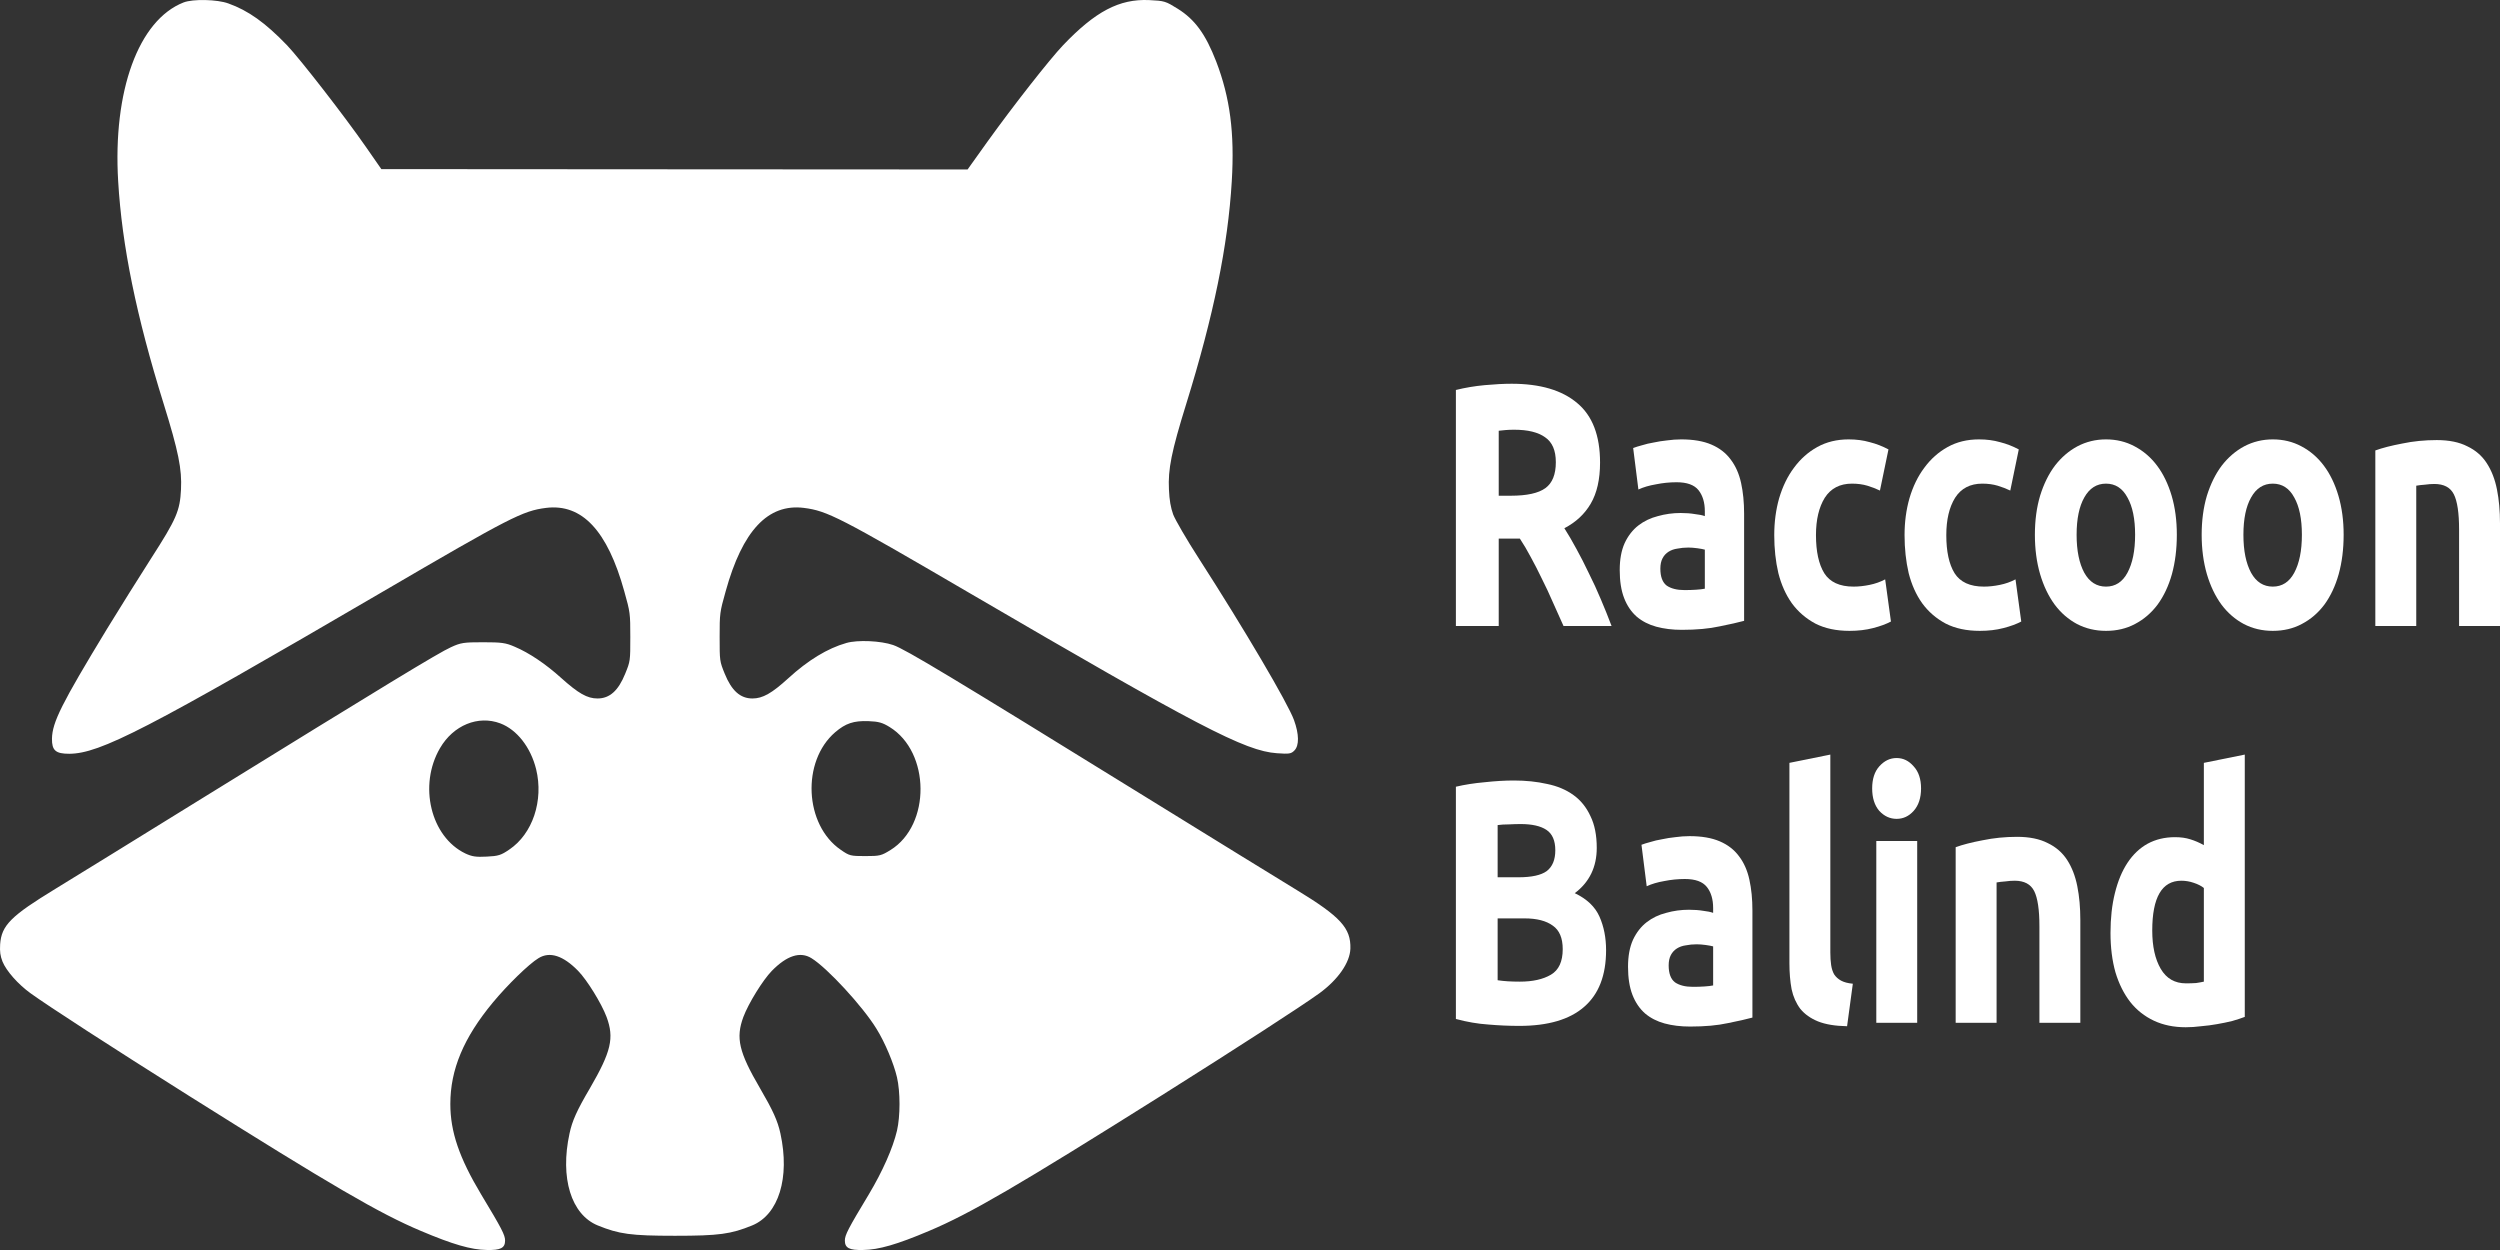 <svg width="90" height="45" viewBox="0 0 90 45" fill="none" xmlns="http://www.w3.org/2000/svg">
<rect x="0" y="0" width="90" height="45" fill="#333333" stroke="none"/>
<path d="M6.606 0.089C4.987 0.726 4.059 3.268 4.254 6.526C4.391 8.848 4.908 11.383 5.889 14.528C6.426 16.254 6.553 16.891 6.516 17.62C6.479 18.39 6.353 18.682 5.44 20.102C5.008 20.779 4.291 21.92 3.854 22.637C2.214 25.338 1.882 26.001 1.871 26.592C1.866 27.016 2.003 27.136 2.493 27.136C3.6 27.129 5.277 26.267 13.718 21.336C18.373 18.616 18.821 18.39 19.659 18.284C20.951 18.125 21.869 19.1 22.475 21.29C22.686 22.04 22.691 22.086 22.691 22.929C22.691 23.792 22.691 23.805 22.506 24.256C22.259 24.866 21.948 25.145 21.51 25.145C21.141 25.145 20.825 24.966 20.197 24.402C19.654 23.911 19.048 23.5 18.526 23.281C18.204 23.141 18.057 23.121 17.392 23.121C16.697 23.121 16.591 23.135 16.233 23.3C15.8 23.493 13.813 24.701 7.349 28.695C5.003 30.148 2.599 31.628 2.014 31.986C0.39 32.975 0.052 33.313 0.005 33.997C-0.011 34.262 0.01 34.408 0.089 34.614C0.226 34.953 0.648 35.43 1.096 35.755C1.75 36.227 3.97 37.666 6.795 39.445C11.946 42.683 13.66 43.685 15.157 44.315C16.301 44.8 16.965 44.992 17.524 44.999C18.025 45.012 18.183 44.926 18.183 44.66C18.183 44.461 18.067 44.236 17.319 42.995C16.533 41.681 16.212 40.745 16.212 39.743C16.212 38.502 16.691 37.361 17.74 36.094C18.268 35.457 19.043 34.7 19.385 34.495C19.791 34.242 20.276 34.402 20.814 34.953C21.136 35.284 21.652 36.12 21.837 36.611C22.116 37.368 22.006 37.852 21.236 39.179C20.767 39.976 20.598 40.354 20.503 40.805C20.155 42.404 20.561 43.725 21.52 44.116C22.285 44.428 22.712 44.488 24.299 44.488C25.886 44.488 26.313 44.428 27.077 44.116C28.032 43.725 28.443 42.398 28.095 40.805C27.995 40.347 27.826 39.976 27.362 39.179C26.598 37.872 26.482 37.368 26.761 36.611C26.945 36.12 27.462 35.284 27.784 34.953C28.322 34.402 28.807 34.242 29.213 34.495C29.777 34.84 31.063 36.233 31.553 37.036C31.859 37.527 32.175 38.283 32.291 38.781C32.413 39.305 32.413 40.181 32.291 40.706C32.144 41.329 31.775 42.165 31.279 42.995C30.531 44.236 30.415 44.461 30.415 44.66C30.415 44.926 30.573 45.012 31.074 44.999C31.633 44.992 32.297 44.8 33.441 44.315C34.938 43.685 36.651 42.683 41.802 39.445C44.628 37.666 46.848 36.227 47.502 35.755C48.171 35.264 48.598 34.654 48.614 34.15C48.635 33.413 48.261 33.002 46.69 32.046C46.163 31.728 43.669 30.188 41.143 28.629C34.279 24.389 32.597 23.373 32.154 23.221C31.712 23.068 30.873 23.029 30.467 23.148C29.793 23.34 29.091 23.765 28.374 24.422C27.784 24.959 27.457 25.145 27.088 25.145C26.65 25.145 26.339 24.866 26.091 24.256C25.907 23.805 25.907 23.792 25.907 22.929C25.907 22.086 25.912 22.04 26.123 21.29C26.729 19.1 27.647 18.125 28.938 18.284C29.777 18.39 30.225 18.616 34.88 21.336C43.142 26.16 44.823 27.036 45.967 27.116C46.416 27.149 46.484 27.136 46.6 27.016C46.774 26.837 46.769 26.433 46.584 25.922C46.358 25.305 44.813 22.677 43.157 20.102C42.72 19.425 42.309 18.715 42.235 18.523C42.145 18.271 42.098 18.005 42.082 17.62C42.045 16.897 42.172 16.254 42.704 14.542C43.69 11.363 44.206 8.848 44.344 6.526C44.449 4.781 44.28 3.513 43.785 2.219C43.4 1.224 43.015 0.7 42.398 0.315C41.961 0.043 41.924 0.03 41.365 0.003C40.295 -0.043 39.435 0.408 38.27 1.629C37.79 2.133 36.488 3.792 35.534 5.119L34.833 6.101L24.283 6.095L13.728 6.088L13.175 5.292C12.41 4.19 10.818 2.14 10.333 1.629C9.553 0.819 8.941 0.381 8.219 0.123C7.818 -0.023 6.943 -0.043 6.606 0.089ZM18.009 26.041C18.61 26.267 19.106 26.904 19.301 27.693C19.575 28.821 19.174 30.022 18.331 30.586C18.041 30.785 17.941 30.819 17.524 30.838C17.134 30.858 16.997 30.838 16.755 30.726C15.505 30.128 15.057 28.27 15.842 26.93C16.322 26.107 17.213 25.742 18.009 26.041ZM32.028 26.174C33.493 27.076 33.515 29.697 32.059 30.6C31.727 30.805 31.675 30.819 31.153 30.819C30.62 30.819 30.583 30.812 30.267 30.593C28.959 29.697 28.849 27.408 30.067 26.36C30.441 26.041 30.731 25.942 31.263 25.961C31.633 25.975 31.77 26.015 32.028 26.174Z" fill="white"/>
<path d="M54.419 13.815C55.447 13.815 56.234 14.047 56.781 14.512C57.328 14.968 57.602 15.681 57.602 16.652C57.602 17.257 57.49 17.751 57.266 18.132C57.048 18.506 56.732 18.8 56.317 19.016C56.455 19.231 56.6 19.48 56.752 19.762C56.903 20.036 57.052 20.326 57.197 20.633C57.348 20.932 57.493 21.247 57.632 21.579C57.77 21.902 57.898 22.221 58.017 22.537H56.287C56.162 22.255 56.033 21.968 55.902 21.678C55.776 21.388 55.645 21.106 55.506 20.832C55.374 20.558 55.243 20.301 55.111 20.061C54.979 19.812 54.847 19.588 54.715 19.389H53.954V22.537H52.412V14.039C52.748 13.956 53.094 13.898 53.45 13.865C53.812 13.832 54.135 13.815 54.419 13.815ZM54.508 15.47C54.396 15.47 54.294 15.474 54.201 15.482C54.116 15.491 54.033 15.499 53.954 15.507V17.846H54.389C54.969 17.846 55.384 17.755 55.635 17.572C55.885 17.39 56.01 17.079 56.01 16.639C56.01 16.216 55.882 15.918 55.625 15.743C55.374 15.561 55.002 15.47 54.508 15.47Z" fill="white"/>
<path d="M60.643 21.243C60.788 21.243 60.926 21.239 61.058 21.23C61.19 21.222 61.295 21.209 61.374 21.193V19.787C61.315 19.77 61.226 19.754 61.107 19.737C60.989 19.721 60.88 19.712 60.781 19.712C60.643 19.712 60.511 19.725 60.386 19.75C60.267 19.766 60.161 19.804 60.069 19.862C59.977 19.92 59.904 19.998 59.852 20.098C59.799 20.198 59.773 20.322 59.773 20.471C59.773 20.762 59.849 20.965 60 21.081C60.158 21.189 60.372 21.243 60.643 21.243ZM60.524 15.818C60.959 15.818 61.321 15.88 61.611 16.005C61.901 16.129 62.132 16.308 62.303 16.54C62.481 16.772 62.606 17.054 62.679 17.386C62.752 17.718 62.788 18.087 62.788 18.493V22.35C62.577 22.408 62.283 22.474 61.908 22.549C61.532 22.632 61.078 22.674 60.544 22.674C60.208 22.674 59.901 22.636 59.624 22.561C59.354 22.487 59.12 22.367 58.923 22.201C58.725 22.026 58.573 21.803 58.468 21.529C58.362 21.255 58.31 20.919 58.31 20.521C58.31 20.14 58.369 19.816 58.488 19.551C58.613 19.285 58.778 19.074 58.982 18.916C59.186 18.759 59.42 18.647 59.684 18.58C59.947 18.506 60.221 18.468 60.504 18.468C60.695 18.468 60.863 18.481 61.008 18.506C61.16 18.522 61.282 18.547 61.374 18.58V18.406C61.374 18.091 61.298 17.838 61.147 17.647C60.995 17.456 60.732 17.361 60.356 17.361C60.105 17.361 59.858 17.386 59.614 17.436C59.371 17.477 59.16 17.539 58.982 17.622L58.794 16.129C58.88 16.096 58.985 16.063 59.11 16.03C59.242 15.988 59.384 15.955 59.535 15.93C59.687 15.897 59.845 15.872 60.01 15.855C60.181 15.831 60.353 15.818 60.524 15.818Z" fill="white"/>
<path d="M63.873 19.265C63.873 18.792 63.932 18.348 64.05 17.933C64.176 17.51 64.353 17.145 64.584 16.838C64.815 16.523 65.095 16.274 65.424 16.092C65.754 15.909 66.13 15.818 66.551 15.818C66.828 15.818 67.082 15.851 67.312 15.918C67.543 15.976 67.767 16.063 67.985 16.179L67.678 17.66C67.54 17.593 67.388 17.535 67.224 17.485C67.059 17.436 66.874 17.411 66.67 17.411C66.235 17.411 65.909 17.581 65.691 17.921C65.481 18.261 65.375 18.709 65.375 19.265C65.375 19.853 65.474 20.31 65.672 20.633C65.876 20.956 66.228 21.118 66.729 21.118C66.907 21.118 67.098 21.098 67.303 21.056C67.507 21.015 67.695 20.948 67.866 20.857L68.074 22.375C67.902 22.466 67.688 22.545 67.431 22.611C67.174 22.678 66.891 22.711 66.581 22.711C66.106 22.711 65.698 22.624 65.355 22.45C65.013 22.267 64.729 22.022 64.505 21.715C64.288 21.409 64.126 21.048 64.021 20.633C63.922 20.21 63.873 19.754 63.873 19.265Z" fill="white"/>
<path d="M68.564 19.265C68.564 18.792 68.623 18.348 68.742 17.933C68.867 17.51 69.045 17.145 69.276 16.838C69.507 16.523 69.787 16.274 70.116 16.092C70.446 15.909 70.821 15.818 71.243 15.818C71.52 15.818 71.773 15.851 72.004 15.918C72.235 15.976 72.459 16.063 72.676 16.179L72.37 17.66C72.231 17.593 72.08 17.535 71.915 17.485C71.75 17.436 71.566 17.411 71.362 17.411C70.927 17.411 70.6 17.581 70.383 17.921C70.172 18.261 70.067 18.709 70.067 19.265C70.067 19.853 70.165 20.31 70.363 20.633C70.567 20.956 70.92 21.118 71.421 21.118C71.599 21.118 71.79 21.098 71.994 21.056C72.199 21.015 72.386 20.948 72.558 20.857L72.765 22.375C72.594 22.466 72.38 22.545 72.123 22.611C71.866 22.678 71.582 22.711 71.273 22.711C70.798 22.711 70.39 22.624 70.047 22.45C69.704 22.267 69.421 22.022 69.197 21.715C68.979 21.409 68.818 21.048 68.712 20.633C68.614 20.21 68.564 19.754 68.564 19.265Z" fill="white"/>
<path d="M78.366 19.252C78.366 19.766 78.307 20.239 78.189 20.67C78.07 21.093 77.898 21.458 77.674 21.765C77.45 22.064 77.18 22.296 76.864 22.462C76.554 22.628 76.205 22.711 75.816 22.711C75.434 22.711 75.085 22.628 74.768 22.462C74.458 22.296 74.192 22.064 73.968 21.765C73.743 21.458 73.569 21.093 73.444 20.67C73.318 20.239 73.256 19.766 73.256 19.252C73.256 18.738 73.318 18.269 73.444 17.846C73.575 17.423 73.753 17.062 73.977 16.764C74.208 16.465 74.478 16.233 74.788 16.067C75.104 15.901 75.447 15.818 75.816 15.818C76.192 15.818 76.534 15.901 76.844 16.067C77.16 16.233 77.431 16.465 77.655 16.764C77.879 17.062 78.053 17.423 78.179 17.846C78.304 18.269 78.366 18.738 78.366 19.252ZM76.864 19.252C76.864 18.68 76.772 18.232 76.587 17.908C76.409 17.577 76.152 17.411 75.816 17.411C75.48 17.411 75.22 17.577 75.035 17.908C74.851 18.232 74.758 18.68 74.758 19.252C74.758 19.824 74.851 20.28 75.035 20.621C75.22 20.952 75.48 21.118 75.816 21.118C76.152 21.118 76.409 20.952 76.587 20.621C76.772 20.28 76.864 19.824 76.864 19.252Z" fill="white"/>
<path d="M84.371 19.252C84.371 19.766 84.312 20.239 84.193 20.67C84.074 21.093 83.903 21.458 83.679 21.765C83.455 22.064 83.185 22.296 82.868 22.462C82.559 22.628 82.209 22.711 81.82 22.711C81.438 22.711 81.089 22.628 80.773 22.462C80.463 22.296 80.196 22.064 79.972 21.765C79.748 21.458 79.573 21.093 79.448 20.67C79.323 20.239 79.26 19.766 79.26 19.252C79.26 18.738 79.323 18.269 79.448 17.846C79.58 17.423 79.758 17.062 79.982 16.764C80.213 16.465 80.483 16.233 80.793 16.067C81.109 15.901 81.451 15.818 81.82 15.818C82.196 15.818 82.539 15.901 82.849 16.067C83.165 16.233 83.435 16.465 83.659 16.764C83.883 17.062 84.058 17.423 84.183 17.846C84.308 18.269 84.371 18.738 84.371 19.252ZM82.868 19.252C82.868 18.68 82.776 18.232 82.592 17.908C82.414 17.577 82.157 17.411 81.82 17.411C81.484 17.411 81.224 17.577 81.04 17.908C80.855 18.232 80.763 18.68 80.763 19.252C80.763 19.824 80.855 20.28 81.04 20.621C81.224 20.952 81.484 21.118 81.82 21.118C82.157 21.118 82.414 20.952 82.592 20.621C82.776 20.28 82.868 19.824 82.868 19.252Z" fill="white"/>
<path d="M85.512 16.216C85.762 16.125 86.085 16.042 86.481 15.967C86.876 15.884 87.291 15.843 87.726 15.843C88.168 15.843 88.534 15.918 88.823 16.067C89.12 16.208 89.354 16.411 89.525 16.677C89.697 16.942 89.819 17.257 89.891 17.622C89.964 17.987 90 18.394 90 18.841V22.537H88.527V19.065C88.527 18.468 88.464 18.045 88.339 17.796C88.214 17.547 87.98 17.423 87.637 17.423C87.532 17.423 87.42 17.431 87.301 17.448C87.183 17.456 87.077 17.469 86.985 17.485V22.537H85.512V16.216Z" fill="white"/>
<path d="M54.696 36.932C54.32 36.932 53.944 36.915 53.569 36.882C53.2 36.857 52.814 36.791 52.412 36.683V28.322C52.728 28.247 53.074 28.193 53.45 28.16C53.826 28.119 54.175 28.098 54.498 28.098C54.933 28.098 55.332 28.14 55.694 28.222C56.063 28.297 56.379 28.43 56.643 28.621C56.907 28.811 57.111 29.064 57.256 29.38C57.407 29.686 57.483 30.068 57.483 30.524C57.483 31.213 57.22 31.756 56.692 32.154C57.127 32.361 57.424 32.643 57.582 33C57.74 33.357 57.819 33.759 57.819 34.207C57.819 35.111 57.556 35.791 57.029 36.247C56.508 36.703 55.73 36.932 54.696 36.932ZM53.915 33.062V35.289C54.027 35.306 54.149 35.318 54.28 35.327C54.412 35.335 54.557 35.339 54.715 35.339C55.177 35.339 55.549 35.256 55.832 35.09C56.116 34.924 56.258 34.617 56.258 34.169C56.258 33.771 56.139 33.489 55.902 33.324C55.664 33.149 55.325 33.062 54.883 33.062H53.915ZM53.915 31.582H54.666C55.14 31.582 55.48 31.507 55.684 31.358C55.888 31.2 55.991 30.951 55.991 30.611C55.991 30.263 55.885 30.018 55.674 29.877C55.463 29.736 55.154 29.666 54.745 29.666C54.613 29.666 54.471 29.67 54.32 29.678C54.168 29.678 54.033 29.686 53.915 29.703V31.582Z" fill="white"/>
<path d="M60.942 35.526C61.087 35.526 61.225 35.522 61.357 35.513C61.489 35.505 61.594 35.492 61.673 35.476V34.07C61.614 34.053 61.525 34.037 61.407 34.02C61.288 34.004 61.179 33.995 61.08 33.995C60.942 33.995 60.81 34.008 60.685 34.033C60.566 34.049 60.461 34.087 60.368 34.145C60.276 34.203 60.204 34.282 60.151 34.381C60.098 34.481 60.072 34.605 60.072 34.754C60.072 35.045 60.148 35.248 60.299 35.364C60.458 35.472 60.672 35.526 60.942 35.526ZM60.823 30.101C61.258 30.101 61.621 30.163 61.911 30.288C62.201 30.412 62.431 30.59 62.603 30.823C62.781 31.055 62.906 31.337 62.978 31.669C63.051 32.001 63.087 32.37 63.087 32.776V36.633C62.876 36.691 62.583 36.757 62.207 36.832C61.831 36.915 61.377 36.956 60.843 36.956C60.507 36.956 60.2 36.919 59.924 36.844C59.654 36.77 59.419 36.65 59.222 36.484C59.024 36.309 58.873 36.086 58.767 35.812C58.662 35.538 58.609 35.202 58.609 34.804C58.609 34.422 58.668 34.099 58.787 33.834C58.912 33.568 59.077 33.357 59.281 33.199C59.485 33.041 59.719 32.929 59.983 32.863C60.247 32.788 60.52 32.751 60.803 32.751C60.995 32.751 61.163 32.764 61.308 32.788C61.459 32.805 61.581 32.83 61.673 32.863V32.689C61.673 32.374 61.598 32.121 61.446 31.93C61.294 31.739 61.031 31.644 60.655 31.644C60.405 31.644 60.158 31.669 59.914 31.718C59.67 31.76 59.459 31.822 59.281 31.905L59.093 30.412C59.179 30.379 59.284 30.346 59.41 30.313C59.541 30.271 59.683 30.238 59.835 30.213C59.986 30.18 60.144 30.155 60.309 30.138C60.48 30.114 60.652 30.101 60.823 30.101Z" fill="white"/>
<path d="M66.495 36.944C66.066 36.936 65.717 36.878 65.447 36.77C65.183 36.662 64.972 36.513 64.814 36.322C64.663 36.123 64.557 35.886 64.498 35.613C64.445 35.331 64.419 35.016 64.419 34.667V27.463L65.892 27.165V34.294C65.892 34.46 65.902 34.609 65.921 34.742C65.941 34.874 65.977 34.986 66.03 35.078C66.09 35.169 66.172 35.244 66.277 35.302C66.383 35.36 66.524 35.397 66.702 35.414L66.495 36.944Z" fill="white"/>
<path d="M69.019 36.82H67.547V30.275H69.019V36.82ZM69.158 28.384C69.158 28.724 69.069 28.994 68.891 29.193C68.72 29.384 68.515 29.479 68.278 29.479C68.041 29.479 67.833 29.384 67.655 29.193C67.484 28.994 67.398 28.724 67.398 28.384C67.398 28.044 67.484 27.779 67.655 27.588C67.833 27.389 68.041 27.289 68.278 27.289C68.515 27.289 68.72 27.389 68.891 27.588C69.069 27.779 69.158 28.044 69.158 28.384Z" fill="white"/>
<path d="M70.404 30.499C70.654 30.408 70.977 30.325 71.373 30.25C71.768 30.168 72.183 30.126 72.618 30.126C73.06 30.126 73.426 30.201 73.716 30.35C74.012 30.491 74.246 30.694 74.418 30.96C74.589 31.225 74.711 31.54 74.783 31.905C74.856 32.27 74.892 32.676 74.892 33.124V36.82H73.419V33.348C73.419 32.751 73.356 32.328 73.231 32.079C73.106 31.831 72.872 31.706 72.529 31.706C72.424 31.706 72.312 31.714 72.193 31.731C72.075 31.739 71.969 31.752 71.877 31.768V36.82H70.404V30.499Z" fill="white"/>
<path d="M77.481 33.498C77.481 34.07 77.583 34.53 77.787 34.879C77.991 35.227 78.294 35.401 78.697 35.401C78.828 35.401 78.95 35.397 79.062 35.389C79.174 35.372 79.266 35.356 79.339 35.339V31.967C79.247 31.893 79.125 31.831 78.973 31.781C78.828 31.731 78.68 31.706 78.528 31.706C77.83 31.706 77.481 32.303 77.481 33.498ZM80.812 36.608C80.68 36.658 80.529 36.708 80.357 36.757C80.186 36.799 80.005 36.836 79.814 36.869C79.629 36.903 79.438 36.927 79.24 36.944C79.049 36.969 78.865 36.981 78.687 36.981C78.258 36.981 77.876 36.903 77.54 36.745C77.204 36.587 76.92 36.363 76.69 36.073C76.459 35.775 76.281 35.418 76.156 35.003C76.037 34.58 75.978 34.107 75.978 33.585C75.978 33.054 76.031 32.577 76.136 32.154C76.242 31.723 76.393 31.358 76.591 31.059C76.789 30.761 77.029 30.532 77.312 30.375C77.603 30.217 77.932 30.138 78.301 30.138C78.505 30.138 78.687 30.163 78.845 30.213C79.01 30.263 79.174 30.333 79.339 30.425V27.463L80.812 27.165V36.608Z" fill="white"/>
</svg>
